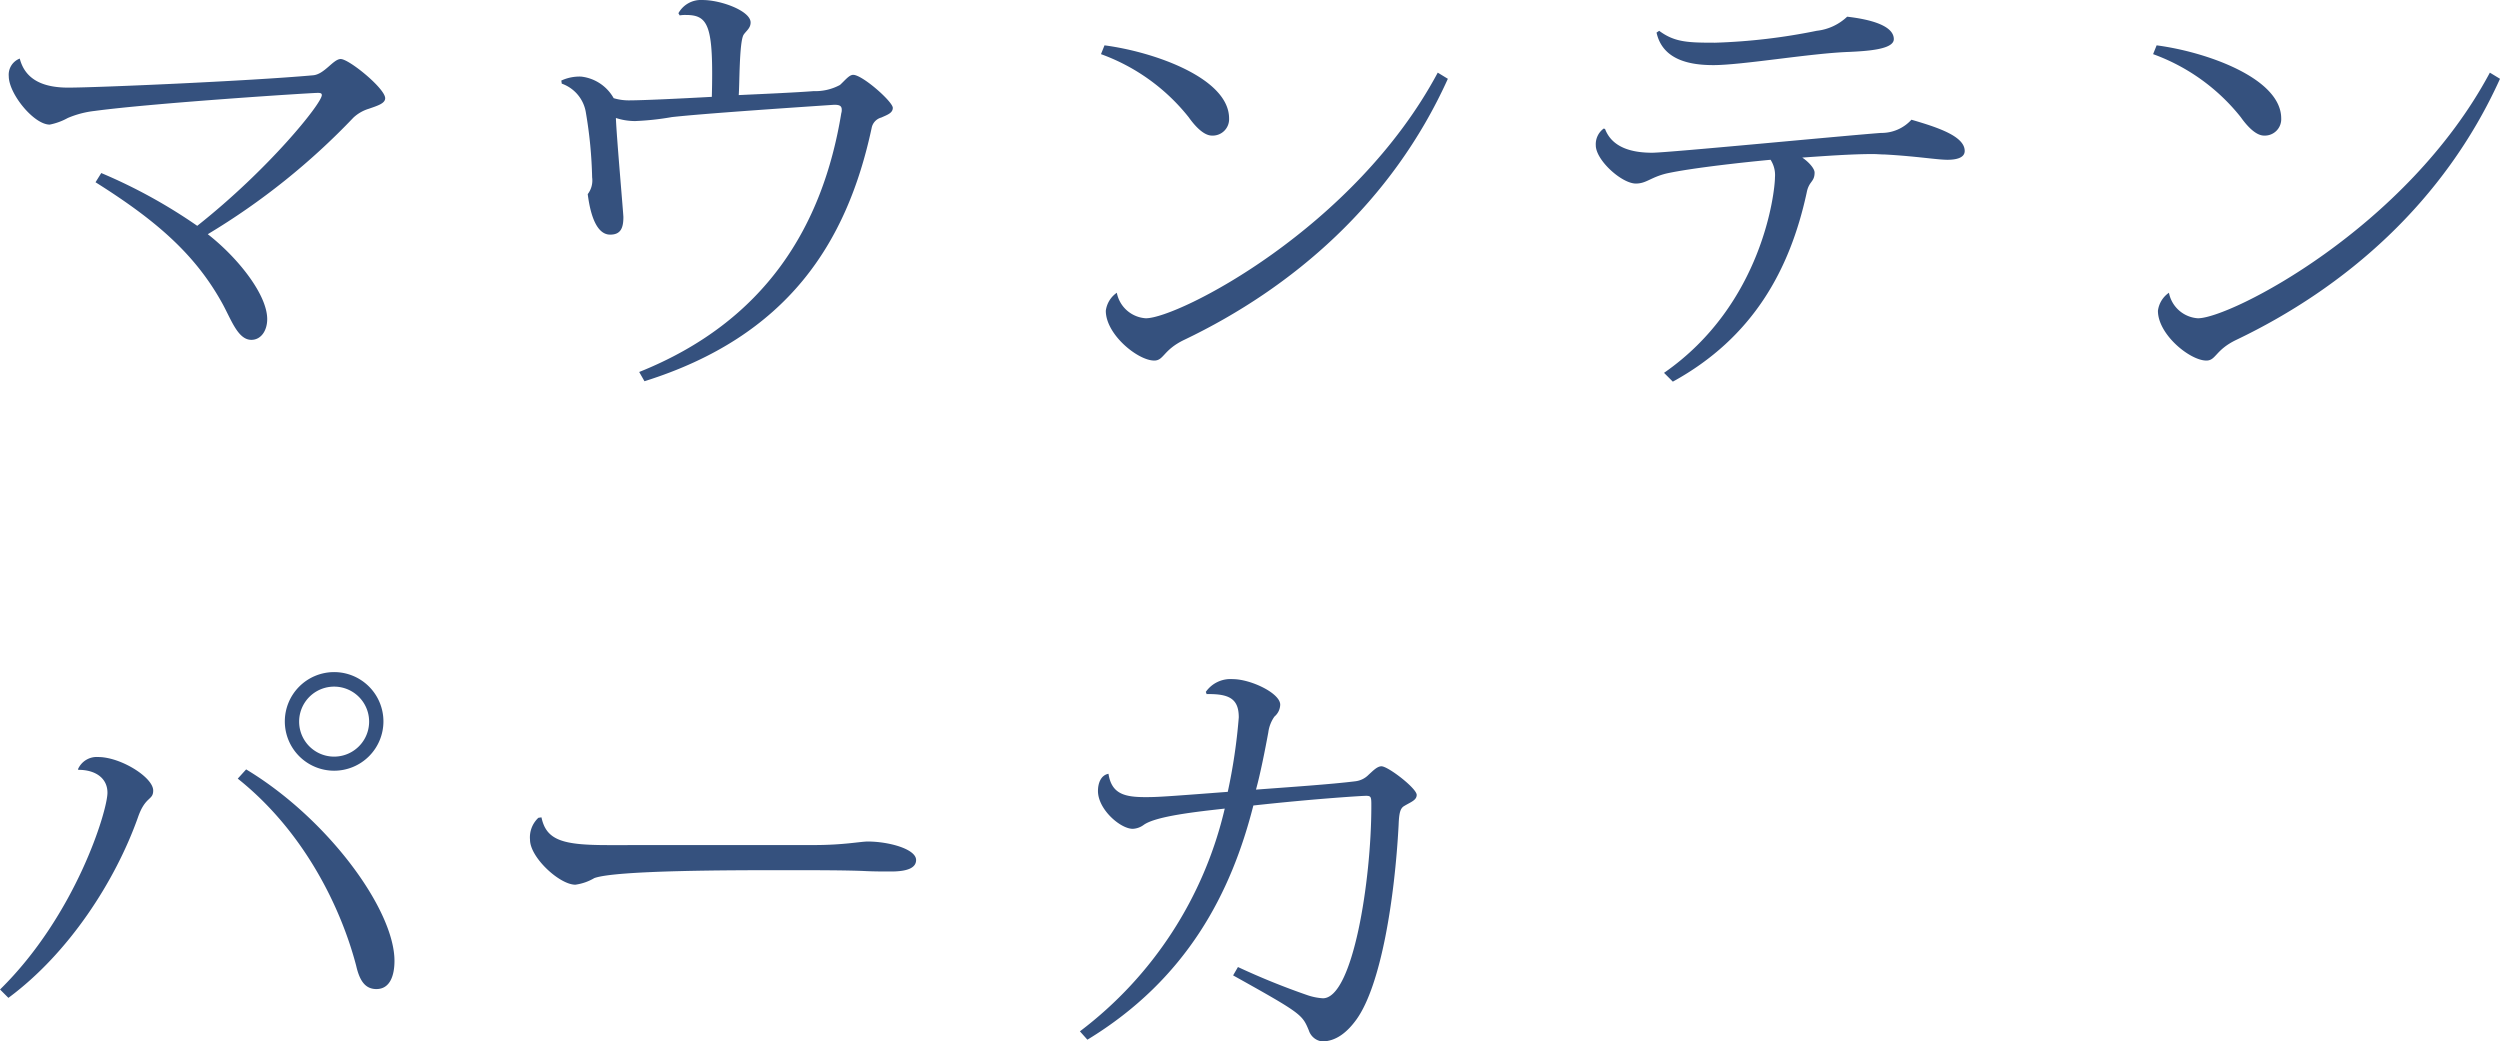 <svg xmlns="http://www.w3.org/2000/svg" width="261.234" height="108.824" viewBox="0 0 261.234 108.824">
  <path id="パス_495" data-name="パス 495" d="M12.19,21.462c6.21,3.91,10.4,7.452,13.294,12.742.92,1.7,1.61,3.726,2.99,3.726,1.012,0,1.656-.966,1.656-2.162,0-2.576-3.082-6.44-6.21-8.878A72.529,72.529,0,0,0,39.146,14.7a4.135,4.135,0,0,1,1.61-.92c.92-.322,1.7-.552,1.7-1.1,0-1.012-3.772-4.094-4.646-4.094-.782,0-1.7,1.61-2.9,1.7-6.67.6-22.632,1.288-25.576,1.288-2.392,0-4.462-.69-5.06-3.036a1.8,1.8,0,0,0-1.15,1.84c0,1.84,2.622,5.06,4.278,5.06a6.458,6.458,0,0,0,1.886-.69A10.006,10.006,0,0,1,12.1,14.01c6.164-.828,22.586-1.886,23.322-1.886.276,0,.414.046.414.23,0,.874-5.566,7.774-13.018,13.662A55.039,55.039,0,0,0,12.788,20.5ZM73.232,4.028a3.259,3.259,0,0,1,.644-.046c2.392,0,2.9,1.15,2.714,8.556-3.358.184-7.222.368-8.648.368a5.421,5.421,0,0,1-1.61-.23,4.463,4.463,0,0,0-3.4-2.254,4.512,4.512,0,0,0-2.07.414l.046.322a3.844,3.844,0,0,1,2.53,3.082,45.607,45.607,0,0,1,.644,6.716,2.346,2.346,0,0,1-.46,1.748c.322,2.53,1.058,4.232,2.346,4.232,1.1,0,1.38-.69,1.38-1.84,0-.322-.736-8.694-.782-10.35a6.434,6.434,0,0,0,2.024.322,28.731,28.731,0,0,0,3.818-.414c3.266-.368,12.88-1.012,16.974-1.288.506,0,.782.092.782.506a1.013,1.013,0,0,1-.046.368C88.182,26.062,82.2,36,69,41.288l.552.966C84.5,37.562,90.712,27.81,93.288,15.8A1.392,1.392,0,0,1,94.3,14.7c.6-.276,1.2-.46,1.2-1.012,0-.644-3.174-3.45-4.14-3.45-.414,0-.828.552-1.38,1.058a5.429,5.429,0,0,1-2.76.644c-1.748.138-4.83.276-7.82.414.092-1.012.046-5.52.506-6.3.276-.414.736-.69.736-1.288,0-1.2-3.082-2.346-5.014-2.346a2.69,2.69,0,0,0-2.53,1.38Zm44.022,4.048a20.715,20.715,0,0,1,9.154,6.578c.552.782,1.518,1.932,2.438,1.932a1.715,1.715,0,0,0,1.794-1.794c0-4.186-7.774-6.946-13.018-7.636Zm35.19,1.932c-8.694,16.284-27.14,25.668-30.5,25.668a3.3,3.3,0,0,1-3.036-2.668,2.7,2.7,0,0,0-1.15,1.886c0,2.484,3.358,5.2,5.06,5.2,1.012,0,.92-1.1,3.128-2.162C137.31,32.5,147.66,23.578,153.5,10.652Zm22.862-4.186c.644,2.944,3.634,3.4,5.934,3.4,3.036,0,10.166-1.242,14.214-1.38,1.978-.092,4.646-.276,4.646-1.334,0-1.426-2.484-2.07-4.876-2.346a5.479,5.479,0,0,1-3.174,1.472A62.441,62.441,0,0,1,181.424,6.88c-2.852,0-4.232-.046-5.842-1.242Zm-5.52,10.028a2.021,2.021,0,0,0-.828,1.748c0,1.564,2.714,4,4.186,4,1.1,0,1.518-.644,3.22-1.058,2.76-.6,8.418-1.2,10.856-1.426a2.937,2.937,0,0,1,.46,1.84c0,1.426-1.242,13.248-11.592,20.424l.92.92c8.372-4.6,12.236-11.684,13.984-19.734.23-1.242.828-1.1.828-2.116,0-.414-.6-1.1-1.288-1.564,2.622-.184,5.244-.368,7.36-.368.46,0,.874.046,1.288.046,3.312.184,5.428.552,6.532.552.874,0,1.794-.184,1.794-.92,0-1.518-2.714-2.438-5.566-3.266a4.217,4.217,0,0,1-3.174,1.38c-3.772.276-22.264,2.07-23.92,2.07-2.162,0-4.186-.552-4.922-2.484Zm57.408-7.774a20.715,20.715,0,0,1,9.154,6.578c.552.782,1.518,1.932,2.438,1.932a1.715,1.715,0,0,0,1.794-1.794c0-4.186-7.774-6.946-13.018-7.636Zm35.19,1.932c-8.694,16.284-27.14,25.668-30.5,25.668a3.3,3.3,0,0,1-3.036-2.668,2.7,2.7,0,0,0-1.15,1.886c0,2.484,3.358,5.2,5.06,5.2,1.012,0,.92-1.1,3.128-2.162C247.25,32.5,257.6,23.578,263.442,10.652ZM31.97,77.8a5.152,5.152,0,1,0,5.152-5.152A5.154,5.154,0,0,0,31.97,77.8Zm5.152,3.68a3.657,3.657,0,0,1,0-7.314,3.657,3.657,0,1,1,0,7.314ZM10.4,82.86c1.794,0,3.036.874,3.036,2.392,0,1.886-3.312,12.788-11.224,20.562l.874.874C9.43,102,14.26,94.452,16.606,87.874c.782-2.3,1.61-1.794,1.61-2.852,0-1.38-3.4-3.5-5.75-3.5a2.135,2.135,0,0,0-2.116,1.288Zm16.652.92c6.992,5.566,10.81,13.57,12.374,19.55.368,1.61.966,2.438,2.116,2.438,1.426,0,1.886-1.426,1.886-2.944,0-5.336-6.946-14.858-15.5-20.01ZM65.78,90.726c-4.692,0-6.486-.46-6.992-2.9l-.322.046a2.794,2.794,0,0,0-.874,2.3c0,1.84,3.082,4.692,4.738,4.692a5.312,5.312,0,0,0,1.978-.69c2.254-.828,14.49-.828,19.918-.828,2.806,0,6.394,0,8.372.092.92.046,1.886.046,2.714.046,1.794,0,2.622-.414,2.622-1.2,0-1.15-2.852-1.932-5.06-1.932-.736,0-2.53.368-5.566.368Zm62.514-15.778c2.392-.046,3.358.506,3.358,2.438a58.93,58.93,0,0,1-1.15,7.774c-6.624.506-7.36.552-8.6.552-2.162,0-3.542-.322-3.864-2.438-.782.138-1.1.966-1.1,1.794,0,1.932,2.346,3.956,3.634,3.956a2.072,2.072,0,0,0,1.15-.414c1.288-.92,5.612-1.38,8.464-1.7a40.788,40.788,0,0,1-15.134,23.276l.782.874c10.442-6.348,15.042-15.41,17.342-24.472,6.256-.69,11.316-1.012,11.776-1.012.552,0,.552.138.552,1.1,0,7.774-1.932,20.056-5.06,20.056a6.192,6.192,0,0,1-1.61-.322,75.562,75.562,0,0,1-7.268-2.944l-.506.874c7.176,4,7.222,4.094,7.912,5.75a1.676,1.676,0,0,0,1.38,1.15c1.426,0,2.622-.92,3.634-2.346,2.53-3.588,3.956-12.512,4.37-20.286.046-1.288.184-1.748.6-1.978.69-.414,1.288-.6,1.288-1.15,0-.69-2.99-2.99-3.68-2.99-.46,0-.92.506-1.334.874a2.317,2.317,0,0,1-1.38.69c-2.576.322-6.762.6-10.4.874.46-1.656.966-4.232,1.288-5.98a3.673,3.673,0,0,1,.644-1.656,1.677,1.677,0,0,0,.6-1.242c0-1.2-3.082-2.668-4.968-2.668a3.147,3.147,0,0,0-2.806,1.334Z" transform="translate(-2.208 -2.418)" fill="#35517e"/>
</svg>
